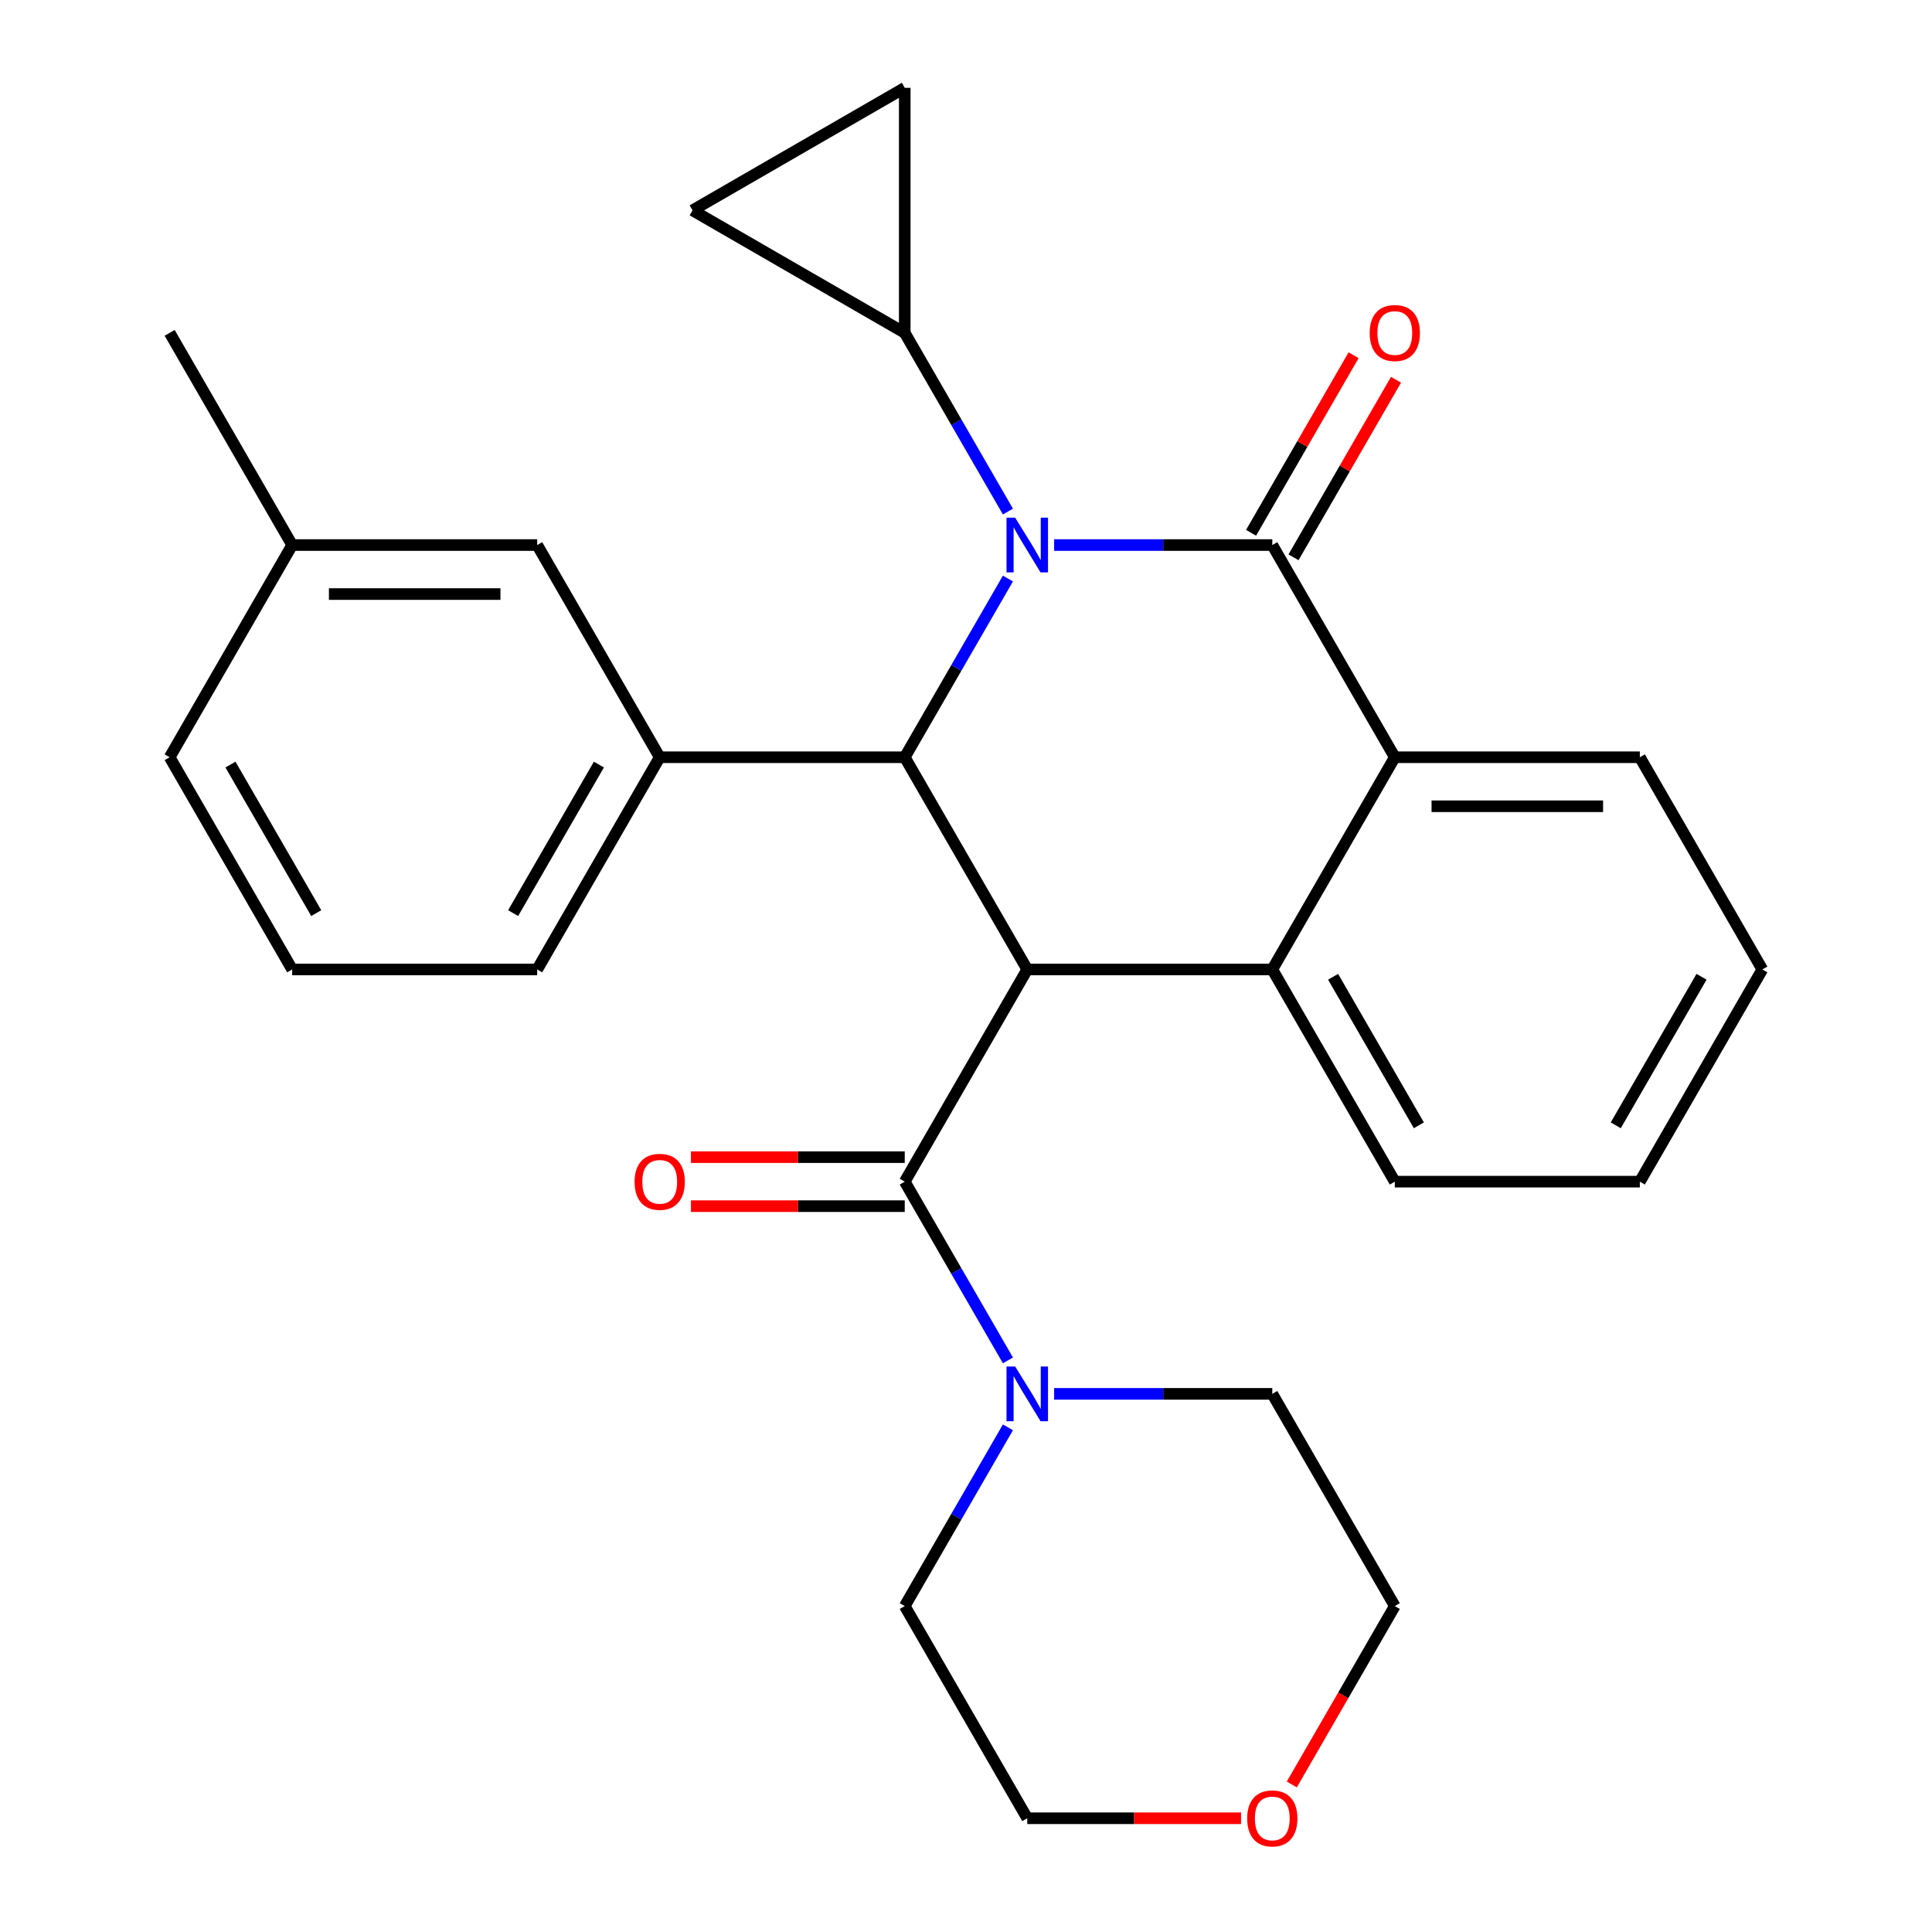 <?xml version='1.0' encoding='iso-8859-1'?>
<svg version='1.1' baseProfile='full'
              xmlns='http://www.w3.org/2000/svg'
                      xmlns:rdkit='http://www.rdkit.org/xml'
                      xmlns:xlink='http://www.w3.org/1999/xlink'
                  xml:space='preserve'
width='1000px' height='1000px' viewBox='0 0 1000 1000'>
<!-- END OF HEADER -->
<rect style='opacity:1.0;fill:#FFFFFF;stroke:none' width='1000' height='1000' x='0' y='0'> </rect>
<path class='bond-0' d='M 531.707,941.13 L 587.035,941.13' style='fill:none;fill-rule:evenodd;stroke:#000000;stroke-width:6px;stroke-linecap:butt;stroke-linejoin:miter;stroke-opacity:1' />
<path class='bond-0' d='M 587.035,941.13 L 642.363,941.13' style='fill:none;fill-rule:evenodd;stroke:#FF0000;stroke-width:6px;stroke-linecap:butt;stroke-linejoin:miter;stroke-opacity:1' />
<path class='bond-1' d='M 531.707,941.13 L 468.293,831.295' style='fill:none;fill-rule:evenodd;stroke:#000000;stroke-width:6px;stroke-linecap:butt;stroke-linejoin:miter;stroke-opacity:1' />
<path class='bond-2' d='M 468.293,611.624 L 494.997,657.876' style='fill:none;fill-rule:evenodd;stroke:#000000;stroke-width:6px;stroke-linecap:butt;stroke-linejoin:miter;stroke-opacity:1' />
<path class='bond-2' d='M 494.997,657.876 L 521.701,704.128' style='fill:none;fill-rule:evenodd;stroke:#0000FF;stroke-width:6px;stroke-linecap:butt;stroke-linejoin:miter;stroke-opacity:1' />
<path class='bond-3' d='M 468.293,598.941 L 412.965,598.941' style='fill:none;fill-rule:evenodd;stroke:#000000;stroke-width:6px;stroke-linecap:butt;stroke-linejoin:miter;stroke-opacity:1' />
<path class='bond-3' d='M 412.965,598.941 L 357.637,598.941' style='fill:none;fill-rule:evenodd;stroke:#FF0000;stroke-width:6px;stroke-linecap:butt;stroke-linejoin:miter;stroke-opacity:1' />
<path class='bond-3' d='M 468.293,624.306 L 412.965,624.306' style='fill:none;fill-rule:evenodd;stroke:#000000;stroke-width:6px;stroke-linecap:butt;stroke-linejoin:miter;stroke-opacity:1' />
<path class='bond-3' d='M 412.965,624.306 L 357.637,624.306' style='fill:none;fill-rule:evenodd;stroke:#FF0000;stroke-width:6px;stroke-linecap:butt;stroke-linejoin:miter;stroke-opacity:1' />
<path class='bond-4' d='M 468.293,611.624 L 531.707,501.788' style='fill:none;fill-rule:evenodd;stroke:#000000;stroke-width:6px;stroke-linecap:butt;stroke-linejoin:miter;stroke-opacity:1' />
<path class='bond-5' d='M 545.617,721.459 L 602.076,721.459' style='fill:none;fill-rule:evenodd;stroke:#0000FF;stroke-width:6px;stroke-linecap:butt;stroke-linejoin:miter;stroke-opacity:1' />
<path class='bond-5' d='M 602.076,721.459 L 658.534,721.459' style='fill:none;fill-rule:evenodd;stroke:#000000;stroke-width:6px;stroke-linecap:butt;stroke-linejoin:miter;stroke-opacity:1' />
<path class='bond-6' d='M 521.701,738.79 L 494.997,785.042' style='fill:none;fill-rule:evenodd;stroke:#0000FF;stroke-width:6px;stroke-linecap:butt;stroke-linejoin:miter;stroke-opacity:1' />
<path class='bond-6' d='M 494.997,785.042 L 468.293,831.295' style='fill:none;fill-rule:evenodd;stroke:#000000;stroke-width:6px;stroke-linecap:butt;stroke-linejoin:miter;stroke-opacity:1' />
<path class='bond-7' d='M 668.632,923.639 L 695.29,877.467' style='fill:none;fill-rule:evenodd;stroke:#FF0000;stroke-width:6px;stroke-linecap:butt;stroke-linejoin:miter;stroke-opacity:1' />
<path class='bond-7' d='M 695.29,877.467 L 721.947,831.295' style='fill:none;fill-rule:evenodd;stroke:#000000;stroke-width:6px;stroke-linecap:butt;stroke-linejoin:miter;stroke-opacity:1' />
<path class='bond-8' d='M 912.188,501.788 L 848.775,611.624' style='fill:none;fill-rule:evenodd;stroke:#000000;stroke-width:6px;stroke-linecap:butt;stroke-linejoin:miter;stroke-opacity:1' />
<path class='bond-8' d='M 880.709,505.581 L 836.319,582.466' style='fill:none;fill-rule:evenodd;stroke:#000000;stroke-width:6px;stroke-linecap:butt;stroke-linejoin:miter;stroke-opacity:1' />
<path class='bond-9' d='M 912.188,501.788 L 848.775,391.953' style='fill:none;fill-rule:evenodd;stroke:#000000;stroke-width:6px;stroke-linecap:butt;stroke-linejoin:miter;stroke-opacity:1' />
<path class='bond-10' d='M 848.775,611.624 L 721.947,611.624' style='fill:none;fill-rule:evenodd;stroke:#000000;stroke-width:6px;stroke-linecap:butt;stroke-linejoin:miter;stroke-opacity:1' />
<path class='bond-11' d='M 721.947,611.624 L 658.534,501.788' style='fill:none;fill-rule:evenodd;stroke:#000000;stroke-width:6px;stroke-linecap:butt;stroke-linejoin:miter;stroke-opacity:1' />
<path class='bond-11' d='M 734.403,582.466 L 690.013,505.581' style='fill:none;fill-rule:evenodd;stroke:#000000;stroke-width:6px;stroke-linecap:butt;stroke-linejoin:miter;stroke-opacity:1' />
<path class='bond-12' d='M 848.775,391.953 L 721.947,391.953' style='fill:none;fill-rule:evenodd;stroke:#000000;stroke-width:6px;stroke-linecap:butt;stroke-linejoin:miter;stroke-opacity:1' />
<path class='bond-12' d='M 829.75,417.318 L 740.972,417.318' style='fill:none;fill-rule:evenodd;stroke:#000000;stroke-width:6px;stroke-linecap:butt;stroke-linejoin:miter;stroke-opacity:1' />
<path class='bond-13' d='M 721.947,391.953 L 658.534,501.788' style='fill:none;fill-rule:evenodd;stroke:#000000;stroke-width:6px;stroke-linecap:butt;stroke-linejoin:miter;stroke-opacity:1' />
<path class='bond-14' d='M 721.947,391.953 L 658.534,282.117' style='fill:none;fill-rule:evenodd;stroke:#000000;stroke-width:6px;stroke-linecap:butt;stroke-linejoin:miter;stroke-opacity:1' />
<path class='bond-15' d='M 658.534,501.788 L 531.707,501.788' style='fill:none;fill-rule:evenodd;stroke:#000000;stroke-width:6px;stroke-linecap:butt;stroke-linejoin:miter;stroke-opacity:1' />
<path class='bond-16' d='M 531.707,501.788 L 468.293,391.953' style='fill:none;fill-rule:evenodd;stroke:#000000;stroke-width:6px;stroke-linecap:butt;stroke-linejoin:miter;stroke-opacity:1' />
<path class='bond-17' d='M 468.293,391.953 L 494.997,345.7' style='fill:none;fill-rule:evenodd;stroke:#000000;stroke-width:6px;stroke-linecap:butt;stroke-linejoin:miter;stroke-opacity:1' />
<path class='bond-17' d='M 494.997,345.7 L 521.701,299.448' style='fill:none;fill-rule:evenodd;stroke:#0000FF;stroke-width:6px;stroke-linecap:butt;stroke-linejoin:miter;stroke-opacity:1' />
<path class='bond-18' d='M 468.293,391.953 L 341.466,391.953' style='fill:none;fill-rule:evenodd;stroke:#000000;stroke-width:6px;stroke-linecap:butt;stroke-linejoin:miter;stroke-opacity:1' />
<path class='bond-19' d='M 545.617,282.117 L 602.076,282.117' style='fill:none;fill-rule:evenodd;stroke:#0000FF;stroke-width:6px;stroke-linecap:butt;stroke-linejoin:miter;stroke-opacity:1' />
<path class='bond-19' d='M 602.076,282.117 L 658.534,282.117' style='fill:none;fill-rule:evenodd;stroke:#000000;stroke-width:6px;stroke-linecap:butt;stroke-linejoin:miter;stroke-opacity:1' />
<path class='bond-20' d='M 521.701,264.786 L 494.997,218.534' style='fill:none;fill-rule:evenodd;stroke:#0000FF;stroke-width:6px;stroke-linecap:butt;stroke-linejoin:miter;stroke-opacity:1' />
<path class='bond-20' d='M 494.997,218.534 L 468.293,172.282' style='fill:none;fill-rule:evenodd;stroke:#000000;stroke-width:6px;stroke-linecap:butt;stroke-linejoin:miter;stroke-opacity:1' />
<path class='bond-21' d='M 669.517,288.459 L 696.048,242.506' style='fill:none;fill-rule:evenodd;stroke:#000000;stroke-width:6px;stroke-linecap:butt;stroke-linejoin:miter;stroke-opacity:1' />
<path class='bond-21' d='M 696.048,242.506 L 722.579,196.554' style='fill:none;fill-rule:evenodd;stroke:#FF0000;stroke-width:6px;stroke-linecap:butt;stroke-linejoin:miter;stroke-opacity:1' />
<path class='bond-21' d='M 647.55,275.776 L 674.081,229.823' style='fill:none;fill-rule:evenodd;stroke:#000000;stroke-width:6px;stroke-linecap:butt;stroke-linejoin:miter;stroke-opacity:1' />
<path class='bond-21' d='M 674.081,229.823 L 700.612,183.871' style='fill:none;fill-rule:evenodd;stroke:#FF0000;stroke-width:6px;stroke-linecap:butt;stroke-linejoin:miter;stroke-opacity:1' />
<path class='bond-22' d='M 341.466,391.953 L 278.053,501.788' style='fill:none;fill-rule:evenodd;stroke:#000000;stroke-width:6px;stroke-linecap:butt;stroke-linejoin:miter;stroke-opacity:1' />
<path class='bond-22' d='M 309.987,395.745 L 265.597,472.63' style='fill:none;fill-rule:evenodd;stroke:#000000;stroke-width:6px;stroke-linecap:butt;stroke-linejoin:miter;stroke-opacity:1' />
<path class='bond-23' d='M 341.466,391.953 L 278.053,282.117' style='fill:none;fill-rule:evenodd;stroke:#000000;stroke-width:6px;stroke-linecap:butt;stroke-linejoin:miter;stroke-opacity:1' />
<path class='bond-24' d='M 468.293,172.282 L 358.458,108.868' style='fill:none;fill-rule:evenodd;stroke:#000000;stroke-width:6px;stroke-linecap:butt;stroke-linejoin:miter;stroke-opacity:1' />
<path class='bond-25' d='M 468.293,172.282 L 468.293,45.455' style='fill:none;fill-rule:evenodd;stroke:#000000;stroke-width:6px;stroke-linecap:butt;stroke-linejoin:miter;stroke-opacity:1' />
<path class='bond-26' d='M 278.053,501.788 L 151.225,501.788' style='fill:none;fill-rule:evenodd;stroke:#000000;stroke-width:6px;stroke-linecap:butt;stroke-linejoin:miter;stroke-opacity:1' />
<path class='bond-27' d='M 151.225,501.788 L 87.812,391.953' style='fill:none;fill-rule:evenodd;stroke:#000000;stroke-width:6px;stroke-linecap:butt;stroke-linejoin:miter;stroke-opacity:1' />
<path class='bond-27' d='M 163.681,472.63 L 119.291,395.745' style='fill:none;fill-rule:evenodd;stroke:#000000;stroke-width:6px;stroke-linecap:butt;stroke-linejoin:miter;stroke-opacity:1' />
<path class='bond-28' d='M 87.812,391.953 L 151.225,282.117' style='fill:none;fill-rule:evenodd;stroke:#000000;stroke-width:6px;stroke-linecap:butt;stroke-linejoin:miter;stroke-opacity:1' />
<path class='bond-29' d='M 278.053,282.117 L 151.225,282.117' style='fill:none;fill-rule:evenodd;stroke:#000000;stroke-width:6px;stroke-linecap:butt;stroke-linejoin:miter;stroke-opacity:1' />
<path class='bond-29' d='M 259.028,307.483 L 170.25,307.483' style='fill:none;fill-rule:evenodd;stroke:#000000;stroke-width:6px;stroke-linecap:butt;stroke-linejoin:miter;stroke-opacity:1' />
<path class='bond-30' d='M 358.458,108.868 L 468.293,45.455' style='fill:none;fill-rule:evenodd;stroke:#000000;stroke-width:6px;stroke-linecap:butt;stroke-linejoin:miter;stroke-opacity:1' />
<path class='bond-31' d='M 151.225,282.117 L 87.812,172.282' style='fill:none;fill-rule:evenodd;stroke:#000000;stroke-width:6px;stroke-linecap:butt;stroke-linejoin:miter;stroke-opacity:1' />
<path class='bond-32' d='M 721.947,831.295 L 658.534,721.459' style='fill:none;fill-rule:evenodd;stroke:#000000;stroke-width:6px;stroke-linecap:butt;stroke-linejoin:miter;stroke-opacity:1' />
<path  class='atom-2' d='M 525.447 707.299
L 534.727 722.299
Q 535.647 723.779, 537.127 726.459
Q 538.607 729.139, 538.687 729.299
L 538.687 707.299
L 542.447 707.299
L 542.447 735.619
L 538.567 735.619
L 528.607 719.219
Q 527.447 717.299, 526.207 715.099
Q 525.007 712.899, 524.647 712.219
L 524.647 735.619
L 520.967 735.619
L 520.967 707.299
L 525.447 707.299
' fill='#0000FF'/>
<path  class='atom-3' d='M 328.466 611.704
Q 328.466 604.904, 331.826 601.104
Q 335.186 597.304, 341.466 597.304
Q 347.746 597.304, 351.106 601.104
Q 354.466 604.904, 354.466 611.704
Q 354.466 618.584, 351.066 622.504
Q 347.666 626.384, 341.466 626.384
Q 335.226 626.384, 331.826 622.504
Q 328.466 618.624, 328.466 611.704
M 341.466 623.184
Q 345.786 623.184, 348.106 620.304
Q 350.466 617.384, 350.466 611.704
Q 350.466 606.144, 348.106 603.344
Q 345.786 600.504, 341.466 600.504
Q 337.146 600.504, 334.786 603.304
Q 332.466 606.104, 332.466 611.704
Q 332.466 617.424, 334.786 620.304
Q 337.146 623.184, 341.466 623.184
' fill='#FF0000'/>
<path  class='atom-4' d='M 645.534 941.21
Q 645.534 934.41, 648.894 930.61
Q 652.254 926.81, 658.534 926.81
Q 664.814 926.81, 668.174 930.61
Q 671.534 934.41, 671.534 941.21
Q 671.534 948.09, 668.134 952.01
Q 664.734 955.89, 658.534 955.89
Q 652.294 955.89, 648.894 952.01
Q 645.534 948.13, 645.534 941.21
M 658.534 952.69
Q 662.854 952.69, 665.174 949.81
Q 667.534 946.89, 667.534 941.21
Q 667.534 935.65, 665.174 932.85
Q 662.854 930.01, 658.534 930.01
Q 654.214 930.01, 651.854 932.81
Q 649.534 935.61, 649.534 941.21
Q 649.534 946.93, 651.854 949.81
Q 654.214 952.69, 658.534 952.69
' fill='#FF0000'/>
<path  class='atom-13' d='M 525.447 267.957
L 534.727 282.957
Q 535.647 284.437, 537.127 287.117
Q 538.607 289.797, 538.687 289.957
L 538.687 267.957
L 542.447 267.957
L 542.447 296.277
L 538.567 296.277
L 528.607 279.877
Q 527.447 277.957, 526.207 275.757
Q 525.007 273.557, 524.647 272.877
L 524.647 296.277
L 520.967 296.277
L 520.967 267.957
L 525.447 267.957
' fill='#0000FF'/>
<path  class='atom-17' d='M 708.947 172.362
Q 708.947 165.562, 712.307 161.762
Q 715.667 157.962, 721.947 157.962
Q 728.227 157.962, 731.587 161.762
Q 734.947 165.562, 734.947 172.362
Q 734.947 179.242, 731.547 183.162
Q 728.147 187.042, 721.947 187.042
Q 715.707 187.042, 712.307 183.162
Q 708.947 179.282, 708.947 172.362
M 721.947 183.842
Q 726.267 183.842, 728.587 180.962
Q 730.947 178.042, 730.947 172.362
Q 730.947 166.802, 728.587 164.002
Q 726.267 161.162, 721.947 161.162
Q 717.627 161.162, 715.267 163.962
Q 712.947 166.762, 712.947 172.362
Q 712.947 178.082, 715.267 180.962
Q 717.627 183.842, 721.947 183.842
' fill='#FF0000'/>
</svg>
